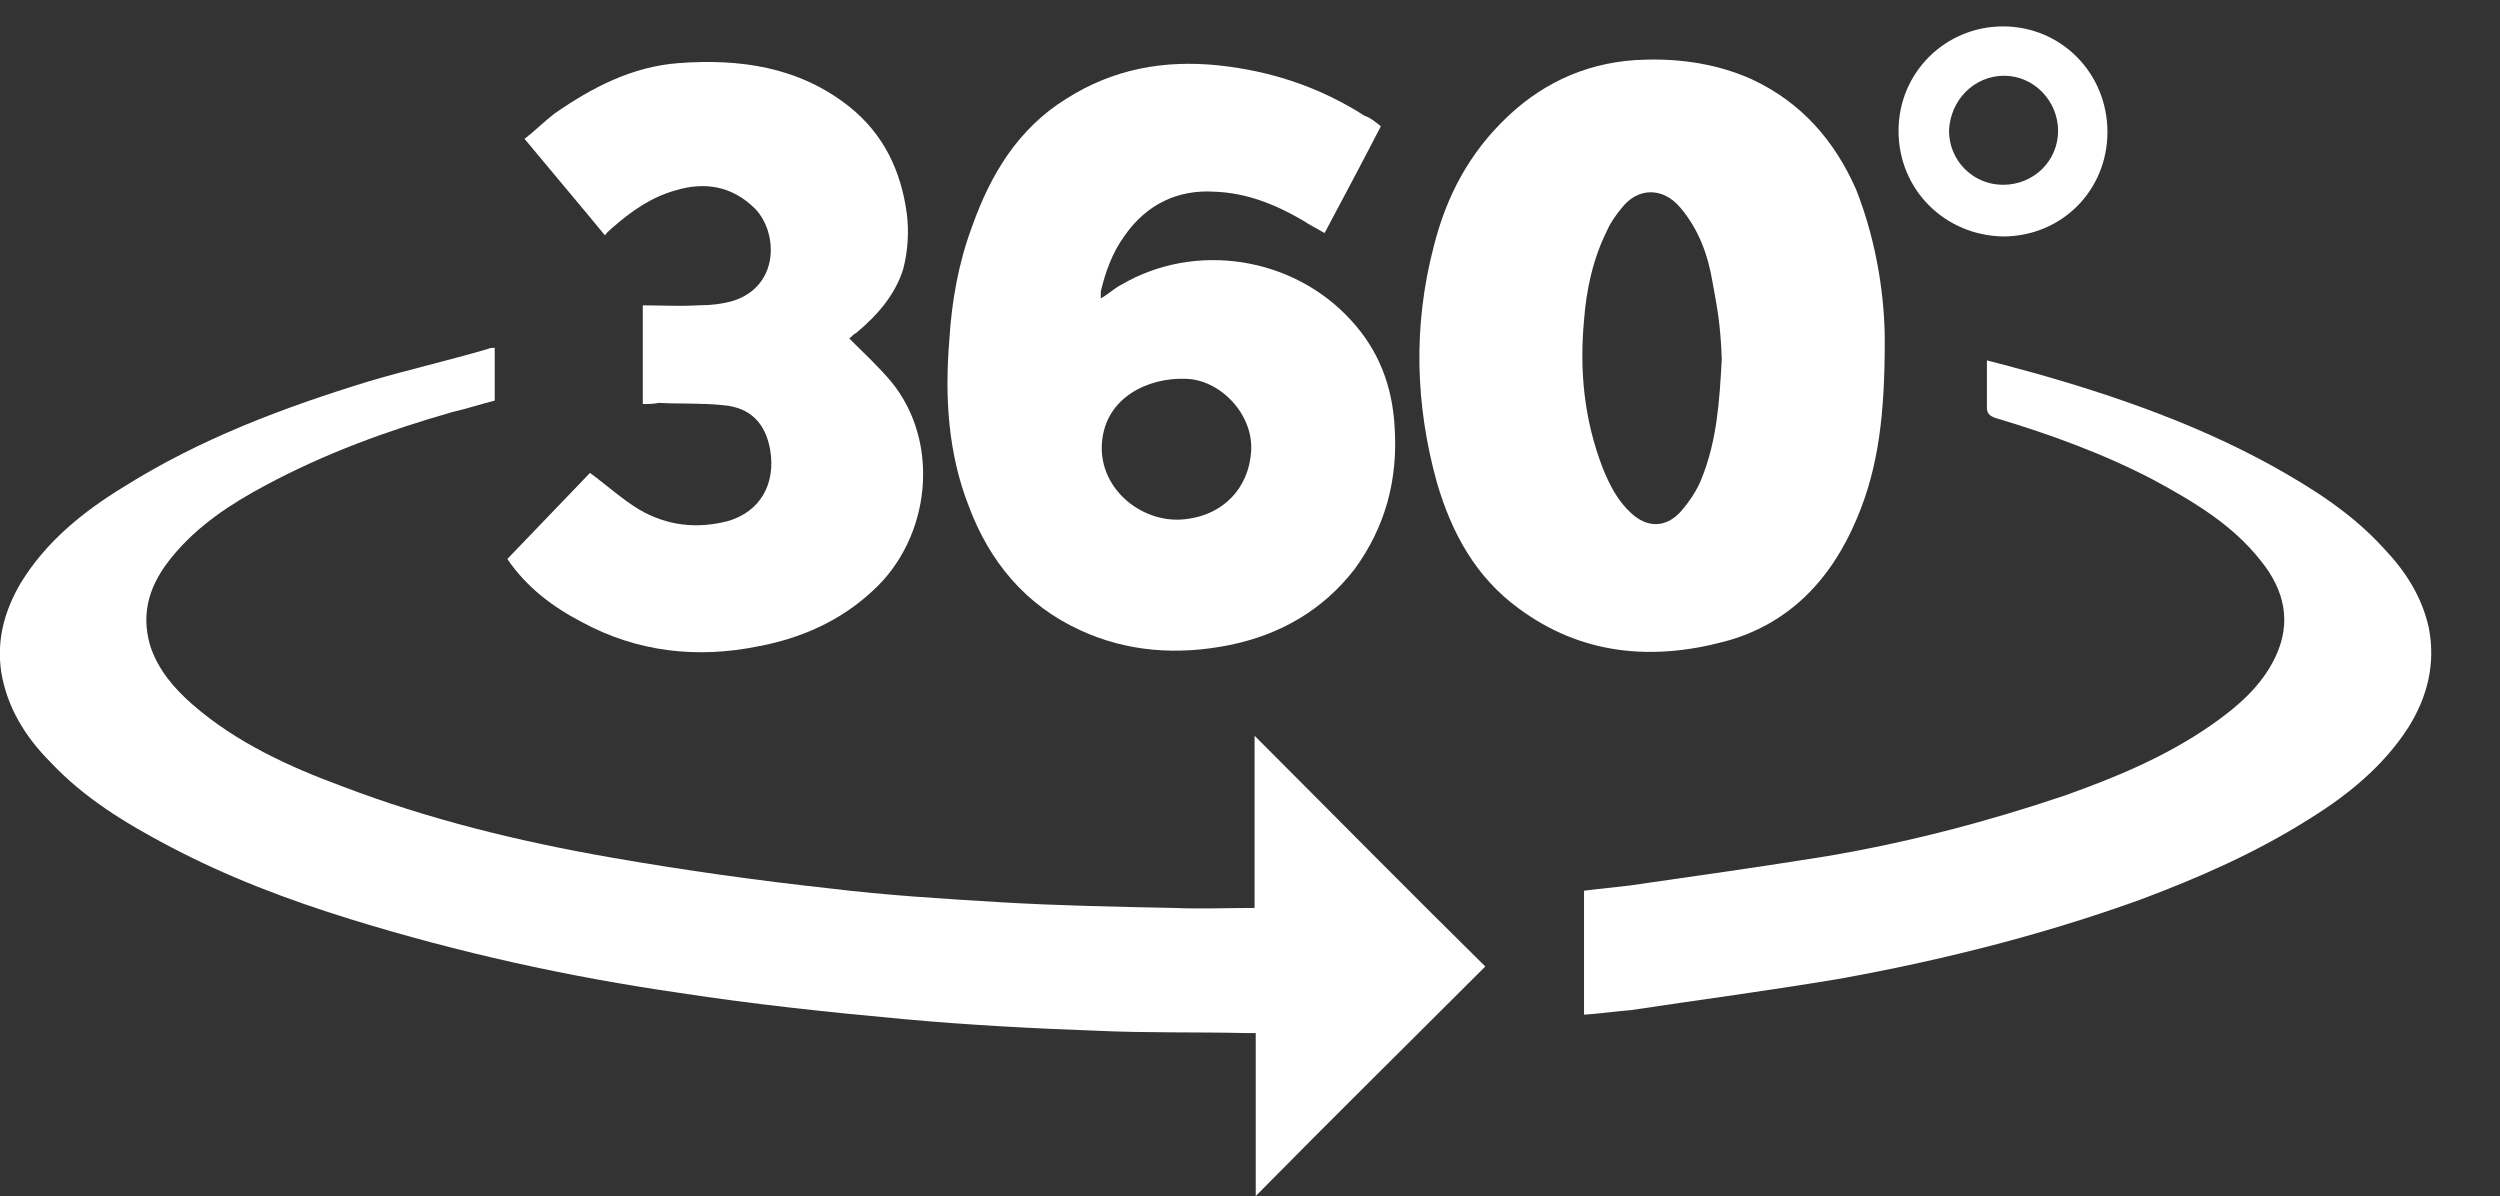 <?xml version="1.0" encoding="utf-8"?>
<!-- Generator: Adobe Illustrator 18.0.0, SVG Export Plug-In . SVG Version: 6.00 Build 0)  -->
<!DOCTYPE svg PUBLIC "-//W3C//DTD SVG 1.1//EN" "http://www.w3.org/Graphics/SVG/1.1/DTD/svg11.dtd">
<svg version="1.1" id="Camada_1" xmlns="http://www.w3.org/2000/svg" xmlns:xlink="http://www.w3.org/1999/xlink" x="0px" y="0px"
	 viewBox="0 0 217.8 104.2" enable-background="new 0 0 217.8 104.2" xml:space="preserve">
<rect x="0" y="0" width="217.8" height="104.2" fill="#333333" stroke="none"/>
<g>
	<path fill="#FFFFFF" d="M109.3,79.1c0-5.1,0-10.1,0-15c6.7,6.7,13.3,13.4,20.1,20.1c-6.5,6.5-13.3,13.2-20,20c0-4.8,0-9.4,0-14.2
		c-0.4,0-0.6,0-0.9,0c-4.3-0.1-8.6,0-12.9-0.2c-5.6-0.2-11.2-0.5-16.7-1c-6.6-0.6-13.2-1.3-19.7-2.3c-9.7-1.4-19.2-3.5-28.6-6.4
		c-5.5-1.7-10.8-3.7-15.9-6.4c-3.8-2-7.4-4.2-10.3-7.3c-2.2-2.2-3.8-4.8-4.3-7.9c-0.4-2.8,0.3-5.3,1.7-7.7c2.2-3.6,5.4-6.2,9-8.4
		c6.7-4.2,13.9-6.9,21.4-9.2c3.4-1,6.9-1.8,10.3-2.8c0.2-0.1,0.4-0.1,0.6-0.1c0,1.5,0,3,0,4.6c-1.2,0.3-2.4,0.7-3.7,1
		c-5.6,1.6-11.1,3.6-16.3,6.4c-3,1.6-5.9,3.5-8.1,6.2c-1.9,2.3-2.8,4.8-1.9,7.8c0.7,2.1,2.1,3.7,3.7,5.1c3.8,3.3,8.4,5.4,13,7.1
		c7.6,2.9,15.4,4.8,23.4,6.2c6.3,1.1,12.7,2,19.1,2.7c4.9,0.6,9.9,0.9,14.8,1.2c5.1,0.3,10.1,0.4,15.2,0.5
		C104.6,79.2,106.9,79.1,109.3,79.1z"/>
	<path fill="#FFFFFF" d="M164.2,29.7c0,6.2-0.5,10.9-2.4,15.4c-2.2,5.3-5.9,9.3-11.6,10.8c-6.4,1.7-12.5,1.1-17.9-2.9
		c-3.7-2.7-5.8-6.5-7.1-10.9c-1.9-6.8-2.1-13.7-0.3-20.6c1.1-4.4,3.1-8.2,6.5-11.4c3.3-3.1,7.3-4.8,11.9-4.9
		c3.2-0.1,6.4,0.4,9.3,1.7c4.3,2,7.2,5.3,9.1,9.6C163.6,21.3,164.2,26.2,164.2,29.7z M150,31.3c-0.1-3-0.4-4.5-0.8-6.7
		c-0.4-2.4-1.2-4.6-2.8-6.5c-1.5-1.8-3.7-1.8-5.1,0c-0.5,0.6-1,1.3-1.3,2c-1.2,2.4-1.8,5.1-2,7.8c-0.4,4.4,0,8.6,1.6,12.8
		c0.6,1.5,1.3,2.9,2.5,4c1.4,1.3,3,1.3,4.3-0.1c0.7-0.8,1.4-1.8,1.8-2.8C149.6,38.4,149.8,34.9,150,31.3z"/>
	<path fill="#FFFFFF" d="M120.3,11c-1.6,3.1-3.2,6.1-4.9,9.3c-0.7-0.4-1.3-0.7-1.9-1.1c-2.4-1.4-4.9-2.4-7.7-2.5
		c-3.2-0.2-5.9,1.1-7.8,3.8c-1.1,1.5-1.7,3.2-2.1,4.9c0,0.2,0,0.3,0,0.6c0.7-0.4,1.2-0.9,1.8-1.2c6.5-3.8,15-2.4,20,3.1
		c2.4,2.6,3.6,5.7,3.8,9.3c0.3,4.6-0.8,8.7-3.5,12.4c-2.8,3.6-6.5,5.7-10.9,6.6c-4.5,0.9-8.9,0.6-13-1.3c-4.8-2.2-7.9-6-9.7-10.8
		c-1.8-4.6-2.1-9.5-1.7-14.4c0.2-3.4,0.8-6.8,2-10c1.6-4.5,4-8.5,8.2-11.1c4.1-2.6,8.5-3.4,13.3-2.9c4.6,0.5,8.8,1.9,12.7,4.4
		C119.3,10.2,119.8,10.6,120.3,11z M109,39.3c0.2-3.3-2.8-6.3-5.8-6.3c-3-0.1-6.9,1.5-7.2,5.6s3.7,7.2,7.5,6.6
		C106.5,44.8,108.8,42.6,109,39.3z"/>
	<path fill="#FFFFFF" d="M138,88.4c0-3.7,0-7.2,0-10.8c1.5-0.2,2.9-0.3,4.3-0.5c5.6-0.8,11.2-1.6,16.8-2.5c7.1-1.2,14-3,20.8-5.3
		c4.5-1.6,8.8-3.4,12.7-6.1c2.3-1.6,4.4-3.4,5.6-5.9c1.5-3.1,0.8-5.9-1.2-8.4c-2.5-3.2-5.9-5.2-9.4-7.1c-4.4-2.3-9.1-4-13.8-5.4
		c-0.5-0.2-0.7-0.4-0.7-0.9c0-1.3,0-2.7,0-4.1c1.6,0.4,3,0.8,4.5,1.2c7,2,13.8,4.4,20.2,7.9c3.6,2,7.1,4.2,9.9,7.3
		c1.9,2,3.3,4.2,3.9,6.9c0.6,3.1-0.1,6-1.8,8.7c-2.2,3.4-5.3,5.9-8.7,8c-4.6,2.9-9.6,5.1-14.7,7c-8.6,3.1-17.4,5.3-26.3,6.9
		c-6,1-12,1.8-18,2.7C140.8,88.1,139.5,88.3,138,88.4z"/>
	<path fill="#FFFFFF" d="M56,35.2c0-2.9,0-5.7,0-8.6c1.6,0,3.2,0.1,4.8,0c1,0,2.1-0.1,3.1-0.4c4-1.3,3.9-5.9,1.9-8
		c-2-2-4.4-2.4-7-1.6c-2.1,0.6-3.8,1.8-5.4,3.2c-0.2,0.2-0.5,0.4-0.7,0.7c-2.3-2.8-4.6-5.5-7-8.4c0.9-0.7,1.7-1.5,2.6-2.2
		c3.3-2.3,6.8-4.1,10.8-4.4C64.4,5.1,69.6,5.8,74,9.3c3,2.4,4.5,5.6,5,9.3c0.2,1.6,0.1,3.2-0.3,4.8c-0.7,2.3-2.3,4.1-4.1,5.6
		c-0.2,0.1-0.3,0.2-0.5,0.4c-0.1,0-0.1,0.1-0.1,0.1c1.2,1.2,2.5,2.4,3.6,3.7c4.4,5.3,3.5,13.7-1.6,18.3c-2.8,2.6-6.2,4.1-9.9,4.8
		c-5.4,1.1-10.6,0.5-15.4-2.1c-2.5-1.3-4.8-3-6.5-5.5c2.4-2.5,4.8-5,7.2-7.5c1.5,1.1,2.8,2.3,4.3,3.2c2.4,1.4,5,1.7,7.7,1
		c2.8-0.8,4.2-3.2,3.7-6.2c-0.4-2.3-1.7-3.7-4.1-3.9c-1.9-0.2-3.8-0.1-5.6-0.2C56.9,35.2,56.5,35.2,56,35.2z"/>
	<path fill="#FFFFFF" d="M165.4,11.4c0-5.1,4.1-9.1,9.1-9.1c5.1,0,9.1,4.1,9.1,9.2c0,5.1-4,9.1-9.1,9.1
		C169.4,20.5,165.4,16.5,165.4,11.4z M174.5,16.1c2.7,0,4.8-2.1,4.8-4.7c0-2.6-2.1-4.8-4.7-4.8c-2.6,0-4.7,2.1-4.8,4.8
		C169.8,14,171.9,16.1,174.5,16.1z"/>
</g>
</svg>
